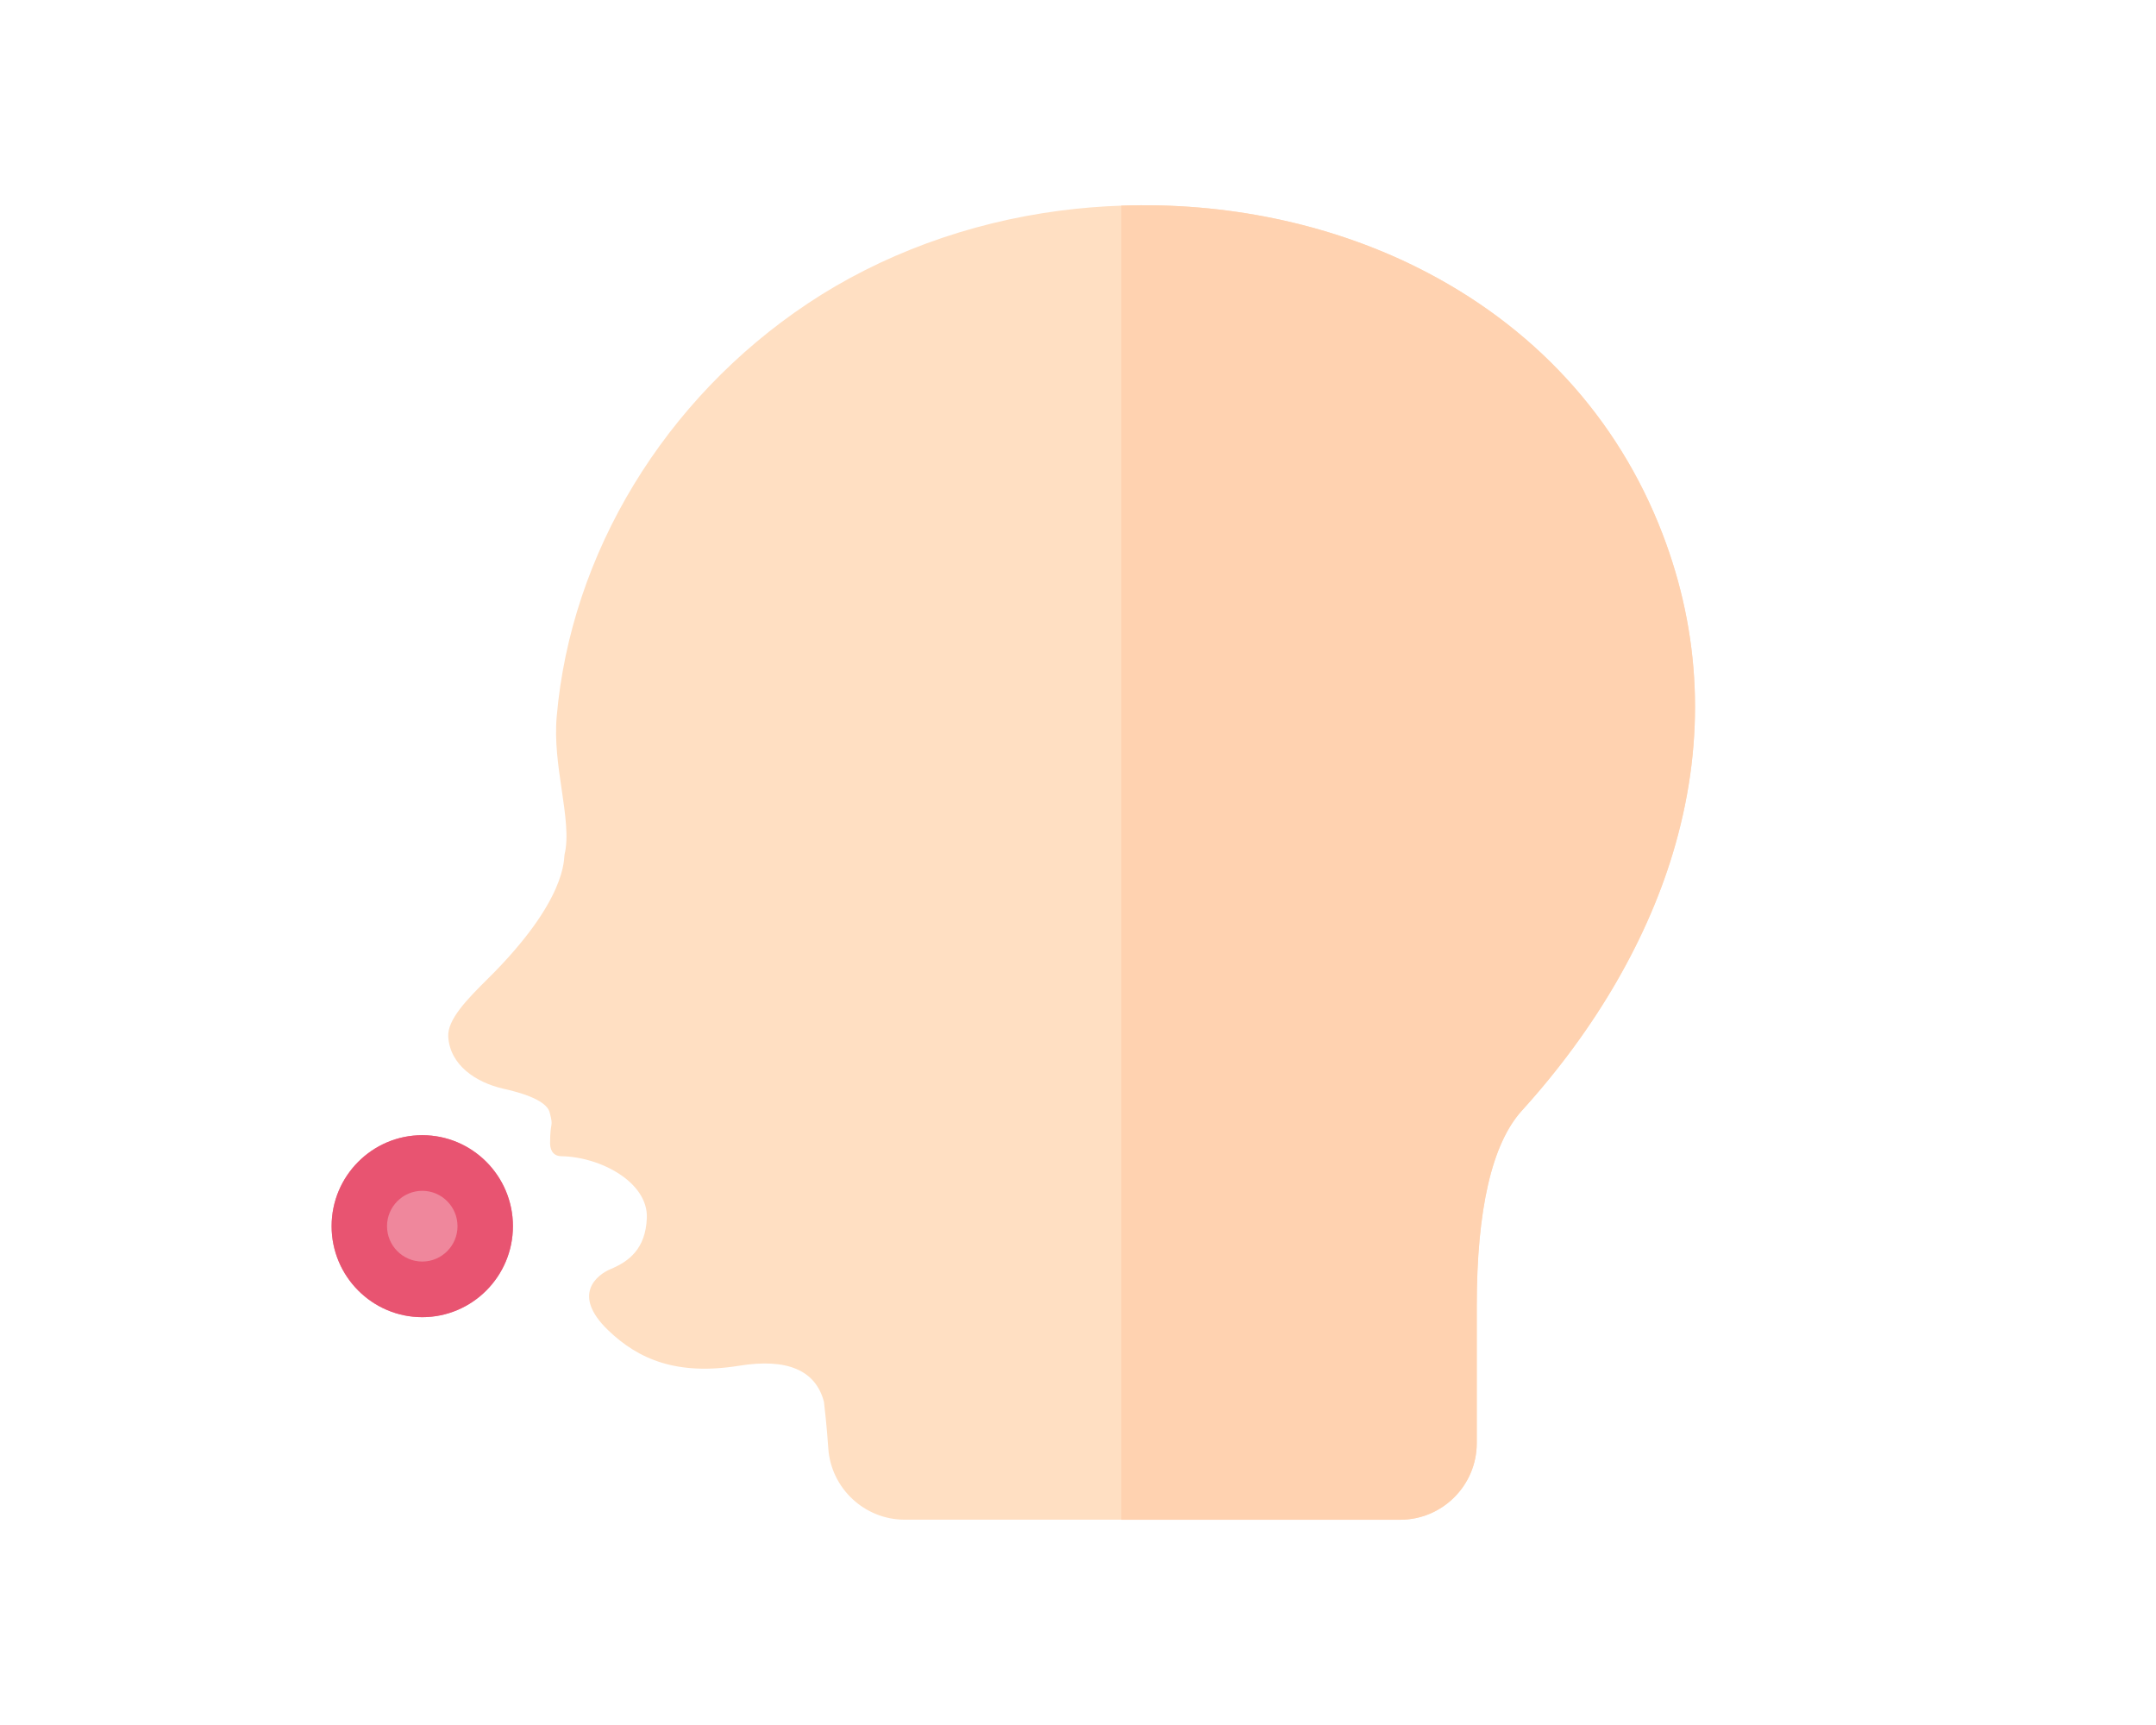 <?xml version="1.0" encoding="utf-8"?>
<!-- Generator: Adobe Illustrator 23.0.1, SVG Export Plug-In . SVG Version: 6.00 Build 0)  -->
<svg version="1.1" id="usage" xmlns="http://www.w3.org/2000/svg" xmlns:xlink="http://www.w3.org/1999/xlink" x="0px" y="0px"
	 viewBox="0 0 100 80" style="enable-background:new 0 0 100 80;" xml:space="preserve">
<style type="text/css">
	.st0{fill:#FFDFC2;}
	.st1{fill:#FFD2B0;}
	.st2{fill:#EF879C;}
	.st3{fill:#E85471;}
</style>
<g>
	<path class="st0" d="M77.11,24.757c-2.078-5.413-6.017-9.687-11.394-12.362
		c-4.103-2.041-8.883-3.027-13.705-2.858c-0.949,0.032-1.899,0.11-2.847,0.233
		c-4.261,0.555-8.31,2.046-11.706,4.31c-6.632,4.422-10.982,11.583-11.637,19.155
		c-0.099,1.137,0.068,2.274,0.23,3.374c0.169,1.154,0.329,2.243,0.133,3.026v0.001
		c-0.044,0.174,0.152,2.086-3.564,5.763c-0.931,0.923-1.876,1.878-1.829,2.68
		c0.078,1.31,1.273,2.121,2.553,2.411c0.53,0.121,1.986,0.461,2.151,1.099
		c0.193,0.743,0.02,0.348,0.02,1.422c0,0.203,0.056,0.604,0.528,0.611
		c1.807,0.028,4.028,1.209,3.959,2.869c-0.06,1.441-0.84,2.013-1.684,2.367
		c-0.625,0.262-1.82,1.183-0.118,2.827c1.414,1.366,3.203,2.117,6.087,1.653
		c2.223-0.357,3.545,0.206,3.93,1.675c0.035,0.289,0.136,1.181,0.201,2.154
		c0.126,1.858,1.682,3.311,3.544,3.311h22.979c1.96,0,3.553-1.594,3.553-3.553
		v-6.358c0-4.483,0.705-7.532,2.094-9.064c3.447-3.799,5.91-8.067,7.12-12.344
		C79.098,34.261,78.896,29.414,77.11,24.757z"/>
	<path class="st1" d="M77.71,39.163c-1.211,4.277-3.673,8.545-7.12,12.344
		c-1.389,1.531-2.094,4.58-2.094,9.064v6.358c0,1.959-1.593,3.553-3.553,3.553
		H52.011V9.537c4.822-0.169,9.602,0.817,13.705,2.858
		c5.377,2.674,9.316,6.949,11.394,12.362
		C78.896,29.414,79.098,34.261,77.71,39.163z"/>
	<g>
		<path class="st2" d="M19.586,61.086c-2.319,0-4.205-1.893-4.205-4.22
			c0-2.327,1.886-4.22,4.205-4.22s4.205,1.893,4.205,4.22
			C23.79,59.193,21.904,61.086,19.586,61.086z"/>
		<path class="st3" d="M19.586,61.086c-2.319,0-4.205-1.893-4.205-4.22
			c0-2.327,1.886-4.22,4.205-4.22s4.205,1.893,4.205,4.22
			C23.79,59.193,21.904,61.086,19.586,61.086z M19.586,55.226
			c-0.901,0-1.635,0.736-1.635,1.641c0,0.904,0.733,1.64,1.635,1.64
			s1.635-0.736,1.635-1.64C21.22,55.962,20.487,55.226,19.586,55.226z"/>
	</g>
</g>
</svg>
